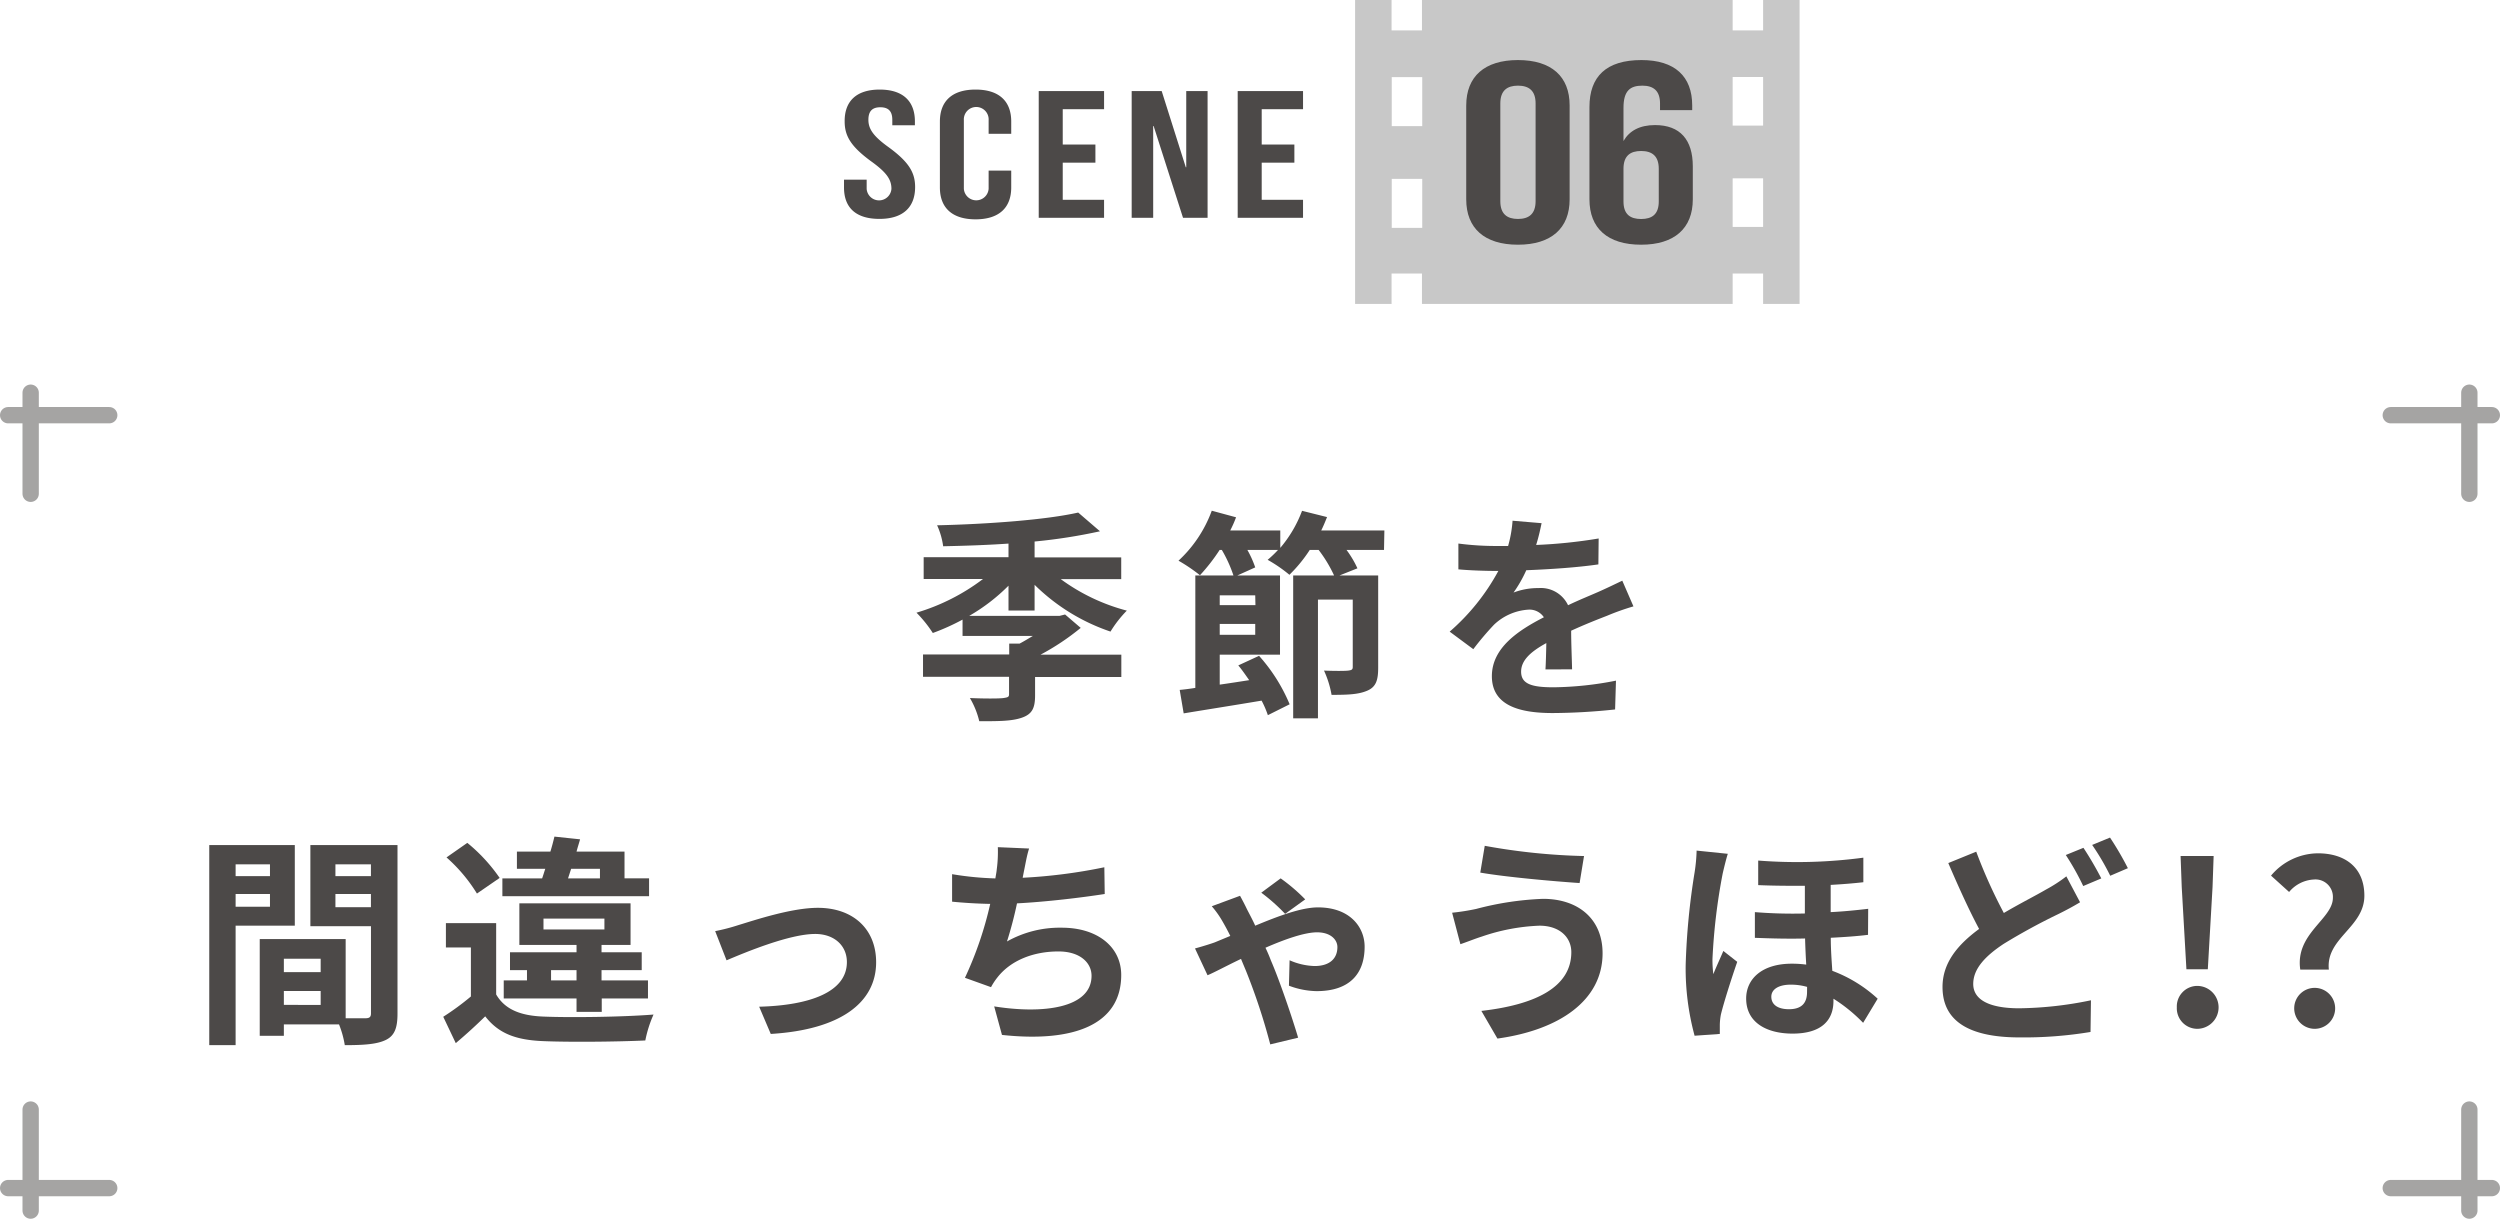 <svg xmlns="http://www.w3.org/2000/svg" viewBox="0 0 459.12 223.82"><defs><style>.cls-1{fill:#c8c8c8;}.cls-2{fill:#4c4948;}.cls-3{fill:none;stroke:#a5a4a3;stroke-linecap:round;stroke-linejoin:round;stroke-width:3px;}</style></defs><title>s_ttl06</title><g id="レイヤー_2" data-name="レイヤー 2"><g id="レイヤー_2-2" data-name="レイヤー 2"><path class="cls-1" d="M323.79,0V5.58H318.2V0H261.14V5.58h-5.58V0h-6.7V55.82h6.7V50.24h5.58v5.58H318.2V50.24h5.59v5.58h6.7V0Zm-62.6,41.85h-5.6v-9h5.6Zm0-18.69h-5.6v-9h5.6Zm62.6,18.52H318.2V32.75h5.59Zm0-18.61H318.2V14.14h5.59Z"/><path class="cls-2" d="M269.27,19.37c0-5.31,3.36-8.34,9.5-8.34s9.49,3,9.49,8.34V36.61c0,5.3-3.36,8.33-9.49,8.33s-9.5-3-9.5-8.33Zm6.26,17.57c0,2.37,1.25,3.27,3.24,3.27s3.24-.9,3.24-3.27V19c0-2.37-1.25-3.27-3.24-3.27s-3.24.9-3.24,3.27Z"/><path class="cls-2" d="M291.9,19.65c0-5.59,3.07-8.62,9.55-8.62,6.14,0,9.32,3,9.32,8.34v.85h-5.91V19c0-2.37-1.25-3.27-3.24-3.27-2.22,0-3.47.9-3.47,4.07V25.9c1.08-1.89,3-2.93,5.8-2.93,4.6,0,6.93,2.7,6.93,7.58v6.06c0,5.3-3.35,8.33-9.49,8.33s-9.49-3-9.49-8.33ZM298.15,31v6c0,2.37,1.25,3.22,3.24,3.22s3.24-.85,3.24-3.22V31c0-2.37-1.25-3.27-3.24-3.27S298.15,28.6,298.15,31Z"/><path class="cls-2" d="M161.55,16.45c4.28,0,6.47,2.13,6.47,5.86V23h-4.15v-1c0-1.66-.8-2.3-2.2-2.3s-2.19.64-2.19,2.3.87,3,3.75,5.06c3.67,2.69,4.83,4.62,4.83,7.29,0,3.72-2.23,5.85-6.55,5.85S155,38.15,155,34.43V33h4.16v1.67a2.28,2.28,0,0,0,4.55,0c0-1.7-.88-3-3.75-5.06-3.68-2.7-4.84-4.63-4.84-7.29C155.08,18.58,157.28,16.45,161.55,16.45Z"/><path class="cls-2" d="M185.71,31.33v3.1c0,3.72-2.24,5.85-6.55,5.85s-6.55-2.13-6.55-5.85V22.31c0-3.73,2.24-5.86,6.55-5.86s6.55,2.13,6.55,5.86v2.26h-4.15V22.08a2.28,2.28,0,1,0-4.55,0V34.66a2.28,2.28,0,0,0,4.55,0V31.33Z"/><path class="cls-2" d="M195.17,26.54h6v3.33h-6v6.82h7.59V40h-12V16.72h12v3.33h-7.59Z"/><path class="cls-2" d="M211.86,23.14h-.08V40h-3.95V16.72h5.51l4.43,14h.08v-14h3.92V40h-4.51Z"/><path class="cls-2" d="M231.71,26.54h6v3.33h-6v6.82h7.59V40h-12V16.72h12v3.33h-7.59Z"/><path class="cls-2" d="M185.21,112.12v-4.56A34.34,34.34,0,0,1,178,113.1H194.6l1-.25,2.87,2.46a44.67,44.67,0,0,1-7.38,4.92h14.84v4.1H190.09v3.37c0,2.33-.53,3.44-2.42,4.1s-4.38.65-7.83.65a15.31,15.31,0,0,0-1.72-4.26c2.5.12,5.45.12,6.19,0s1-.16,1-.7v-3.2H169.51v-4.1h15.83v-2h1.92c.78-.41,1.6-.91,2.42-1.4H176.77v-3a41,41,0,0,1-5.46,2.46,23,23,0,0,0-3-3.73,38.17,38.17,0,0,0,12.22-6.19H169.63v-4h15.58v-2.5c-4.06.28-8.2.41-12,.49a13.74,13.74,0,0,0-1.11-3.85c9.27-.21,20-1,25.91-2.34l4,3.44A99.38,99.38,0,0,1,190,99.45v2.91h15.91v4H194.81a35.87,35.87,0,0,0,12.13,5.78,21.43,21.43,0,0,0-3,3.85A36.43,36.43,0,0,1,190,107.4v4.72Z"/><path class="cls-2" d="M254.17,101h-6.88a18.58,18.58,0,0,1,2,3.37L246,105.68h7.1v16.93c0,2.26-.37,3.53-2,4.23s-3.57.77-6.56.77a18.11,18.11,0,0,0-1.39-4.46c1.84.08,3.89.08,4.47,0s.81-.17.81-.66V110.11h-6.39v21.81h-4.55V105.68H245a24.4,24.4,0,0,0-2.83-4.68h-1.64a26.64,26.64,0,0,1-3.73,4.56,26.76,26.76,0,0,0-4-2.75A19.12,19.12,0,0,0,234.7,101h-5.62a19.06,19.06,0,0,1,1.44,3.2l-3.28,1.48h7.83v14.55H224v5.5c1.76-.25,3.56-.53,5.41-.82-.66-.94-1.31-1.89-2-2.71l3.81-1.76a31.41,31.41,0,0,1,5.62,8.9l-4,2a17.58,17.58,0,0,0-1.15-2.67c-5.12.86-10.33,1.68-14.31,2.34l-.73-4.31c.86-.08,1.84-.2,2.87-.37V105.68h7a24.54,24.54,0,0,0-2.13-4.68h-.41a34,34,0,0,1-3.61,4.64,30.91,30.91,0,0,0-3.94-2.67,23.48,23.48,0,0,0,6.11-9.18L227,95a21.28,21.28,0,0,1-1.07,2.42h9.19v3.2a22.91,22.91,0,0,0,4-6.81l4.59,1.15c-.33.82-.66,1.64-1.07,2.46h11.6Zm-23.65,8.33H224v1.8h6.56Zm0,7.25v-2H224v2Z"/><path class="cls-2" d="M283.82,122.94c.08-1.19.12-3.07.16-4.84-3,1.64-4.63,3.24-4.63,5.25,0,2.25,1.93,2.87,5.9,2.87A61.81,61.81,0,0,0,296.77,125l-.16,5.29a111.79,111.79,0,0,1-11.48.66c-6.36,0-11.15-1.52-11.15-6.77s4.92-8.44,9.55-10.82a3.17,3.17,0,0,0-2.83-1.4,10.06,10.06,0,0,0-6.35,2.79,53.58,53.58,0,0,0-3.78,4.47L266.23,116a39.76,39.76,0,0,0,8.94-11.15h-.49c-1.65,0-4.64-.08-6.85-.29V99.82a53.33,53.33,0,0,0,7.13.45h2a22.75,22.75,0,0,0,.82-4.64l5.33.45c-.21,1-.49,2.38-1,4a92.14,92.14,0,0,0,11.48-1.19l-.05,4.76c-3.89.57-8.89.9-13.24,1.07a24,24,0,0,1-2.34,4.1,12.59,12.59,0,0,1,4.6-.82,5.52,5.52,0,0,1,5.41,3.15c2.09-1,3.81-1.68,5.49-2.42s3-1.39,4.47-2.09l2.05,4.72a44.88,44.88,0,0,0-4.84,1.72c-1.8.7-4.1,1.6-6.6,2.75,0,2.25.13,5.25.17,7.09Z"/><path class="cls-2" d="M43.27,170v21.94H38.43V155.2H54.14V170Zm0-11.27v2.17h6.31v-2.17Zm6.31,7.79v-2.34H43.27v2.34ZM73,186.16c0,2.62-.54,4.06-2.18,4.84s-4,.94-7.5.94a17.83,17.83,0,0,0-1.06-3.81H52.13v2.09H47.7V172.46H63.48V187c1.6,0,3.12,0,3.65,0,.74,0,1-.25,1-.9v-16H57V155.2H73ZM52.13,176.07v2.46h6.76v-2.46Zm6.76,8.49V182H52.13v2.54Zm2.71-25.83v2.17h6.52v-2.17Zm6.52,7.87v-2.42H61.6v2.42Z"/><path class="cls-2" d="M91.12,182.63c1.6,2.75,4.47,3.9,8.65,4.06,4.92.21,14.59.08,20.25-.37a22.05,22.05,0,0,0-1.51,4.76c-5.09.24-13.78.33-18.78.12s-8.16-1.39-10.62-4.55c-1.64,1.6-3.32,3.16-5.41,4.92l-2.3-4.84A48.82,48.82,0,0,0,86.48,183V174H81.89v-4.47h9.23ZM87.59,164.1A29.34,29.34,0,0,0,82,157.46l3.82-2.67a30.86,30.86,0,0,1,5.94,6.44Zm31.61.49H92.26v-3.28h7.3c.21-.57.37-1.15.58-1.76H94.93v-3.16h6.15c.29-.94.53-1.88.74-2.75l4.71.5c-.2.73-.45,1.47-.65,2.25h8.81v4.92h4.51Zm-13.32,21.24v-2.46H92.51v-3.32h4.27v-1.89H93.66v-3.28h12.22v-1.35H95.38V165.9H115.8v7.63h-5.33v1.35h7.38v3.28h-7.38v1.89H119v3.32h-8.49v2.46ZM99.81,170.7H111v-2H99.81Zm6.07,9.35v-1.89H101.2v1.89Zm-1.56-18.74h5.86v-1.76h-5.29Z"/><path class="cls-2" d="M135.64,169.88c2.75-.82,9.64-3.16,14.56-3.16,6.39,0,10.7,3.82,10.7,10,0,7.34-6.44,12.38-19.35,13.16l-2.13-5c9.22-.24,16.11-2.66,16.11-8.2,0-3-2.3-5.16-5.82-5.16-4.72,0-12.79,3.36-16.28,4.84L131.34,171A35.52,35.52,0,0,0,135.64,169.88Z"/><path class="cls-2" d="M202.88,164.18c-4.22.66-10.66,1.44-16.11,1.72a71.94,71.94,0,0,1-1.84,7A19.76,19.76,0,0,1,195,170.37c6.56,0,10.91,3.53,10.91,8.69,0,9.15-8.78,12.43-21.9,11l-1.43-5.24c8.9,1.43,17.88.36,17.88-5.62,0-2.42-2.14-4.47-6.07-4.47-4.68,0-8.82,1.68-11.24,4.8a11.65,11.65,0,0,0-1.15,1.76l-4.79-1.72A66.42,66.42,0,0,0,181.85,166c-2.58-.05-5-.21-7-.41v-5.05a57.23,57.23,0,0,0,7.95.78c.09-.61.21-1.15.25-1.64a24.35,24.35,0,0,0,.2-4.1l5.74.25c-.45,1.43-.65,2.79-.94,4.14l-.24,1.23a97.69,97.69,0,0,0,15-1.93Z"/><path class="cls-2" d="M227.73,164.51c.41.74.94,1.76,1.23,2.38.41.82,1,1.88,1.56,3.11,4.22-1.76,8.49-3.36,11.52-3.36,5.9,0,8.57,3.65,8.57,7.22,0,5-2.79,8.16-8.82,8.16a14.93,14.93,0,0,1-5.08-1l.12-4.67a12.16,12.16,0,0,0,4.59,1.06c2.79,0,4.19-1.39,4.19-3.48,0-1.35-1.23-2.71-3.73-2.71-2.3,0-5.91,1.27-9.48,2.83.41.86.74,1.64,1,2.34,1.56,3.57,3.94,10.58,5,14.18l-5.12,1.23a113.05,113.05,0,0,0-4.43-13.44c-.29-.7-.62-1.48-.94-2.26-2.75,1.31-5,2.54-6.15,3l-2.3-4.92c1.52-.41,3.07-.91,3.61-1.11l2.87-1.19c-.49-1-1-1.93-1.4-2.62a17.49,17.49,0,0,0-2-2.83Zm8.28,3.32a33.42,33.42,0,0,0-4.38-3.89l3.56-2.63a33,33,0,0,1,4.51,3.86Z"/><path class="cls-2" d="M282.71,170a36.59,36.59,0,0,0-10.58,2c-1.19.37-2.74,1-3.93,1.4l-1.52-5.78a40.84,40.84,0,0,0,4.43-.7,55.9,55.9,0,0,1,12.26-1.85c6.43,0,10.94,3.65,10.94,10,0,8.69-8,14.1-19.31,15.66l-2.95-5.08c10.09-1.15,16.52-4.43,16.52-10.79C288.57,172.22,286.52,170,282.71,170Zm8.2-12.83-.82,5c-4.75-.32-13.57-1.1-18.24-1.92l.82-4.92A115.19,115.19,0,0,0,290.91,157.21Z"/><path class="cls-2" d="M317.31,156.8c-.28.82-.77,2.87-.94,3.61a109.13,109.13,0,0,0-1.88,15.74,21.14,21.14,0,0,0,.16,2.75c.57-1.43,1.27-2.91,1.84-4.26l2.55,2c-1.15,3.32-2.46,7.46-3,9.67a11.38,11.38,0,0,0-.2,1.89c0,.41,0,1.1,0,1.68l-4.63.33a47.14,47.14,0,0,1-1.64-13,128.76,128.76,0,0,1,1.64-17,30.6,30.6,0,0,0,.37-4Zm25.75,14.88c-2,.25-4.3.41-6.84.54,0,2.17.16,4.22.28,6.07a25.43,25.43,0,0,1,8.33,5.12l-2.67,4.43a29.32,29.32,0,0,0-5.45-4.43v.41c0,3.61-2.26,6-7.51,6-4.71,0-8.52-2-8.52-6.44,0-3.57,2.87-6.4,8.36-6.4a19.63,19.63,0,0,1,2.67.17c-.09-1.56-.17-3.2-.21-4.8-3,.08-6.11,0-9.22-.12v-4.72a86.68,86.68,0,0,0,9.18.25v-5.08c-2.71,0-5.58,0-8.57-.13v-4.51a91.88,91.88,0,0,0,19.31-.53v4.51c-1.76.2-3.81.37-6,.49v5c2.46-.12,4.76-.36,6.89-.61Zm-11.19,9.56a10.87,10.87,0,0,0-3-.41c-2.3,0-3.57.9-3.57,2.21,0,1.52,1.27,2.3,3.24,2.3,2.42,0,3.32-1.23,3.32-3.16Z"/><path class="cls-2" d="M382,165.7c-1.23.74-2.5,1.43-4,2.17a113.29,113.29,0,0,0-10,5.45c-3.36,2.22-5.62,4.56-5.62,7.38s2.79,4.47,8.45,4.47A67.84,67.84,0,0,0,384,183.7l-.08,5.82a75.13,75.13,0,0,1-13,1c-8.08,0-14.18-2.25-14.18-9.26,0-4.47,2.82-7.79,6.72-10.66-1.85-3.45-3.81-7.79-5.66-12.1l5.13-2.09A93.83,93.83,0,0,0,368,167.67c3-1.77,5.86-3.2,7.75-4.31a26.84,26.84,0,0,0,3.73-2.42Zm.62-10a62.09,62.09,0,0,1,3.28,5.62l-3.32,1.4a48,48,0,0,0-3.2-5.7Zm4.88-1.88a56.35,56.35,0,0,1,3.28,5.62l-3.24,1.39a44.57,44.57,0,0,0-3.32-5.66Z"/><path class="cls-2" d="M399.77,185a3.77,3.77,0,0,1,3.73-3.94,3.94,3.94,0,0,1,0,7.88A3.77,3.77,0,0,1,399.77,185Zm.9-22.1-.21-5.7h6.07l-.2,5.7L405.46,178h-3.93Z"/><path class="cls-2" d="M428.43,164.88a3.2,3.2,0,0,0-3.49-3.36,6.33,6.33,0,0,0-4.55,2.29l-3.32-3a11.33,11.33,0,0,1,8.61-4.1c4.92,0,8.53,2.54,8.53,7.79,0,5.82-7.14,7.79-6.52,13.57h-5.25C421.46,171.44,428.43,168.81,428.43,164.88ZM421.33,185a3.76,3.76,0,1,1,3.73,3.94A3.77,3.77,0,0,1,421.33,185Z"/><line class="cls-3" x1="1.5" y1="76.25" x2="20.06" y2="76.25"/><line class="cls-3" x1="5.63" y1="72.12" x2="5.63" y2="90.68"/><line class="cls-3" x1="453.49" y1="222.32" x2="453.49" y2="203.77"/><line class="cls-3" x1="457.62" y1="218.19" x2="439.06" y2="218.19"/><line class="cls-3" x1="457.62" y1="76.25" x2="439.06" y2="76.25"/><line class="cls-3" x1="453.49" y1="72.12" x2="453.49" y2="90.68"/><line class="cls-3" x1="5.63" y1="222.32" x2="5.63" y2="203.77"/><line class="cls-3" x1="1.5" y1="218.19" x2="20.06" y2="218.19"/></g></g></svg>